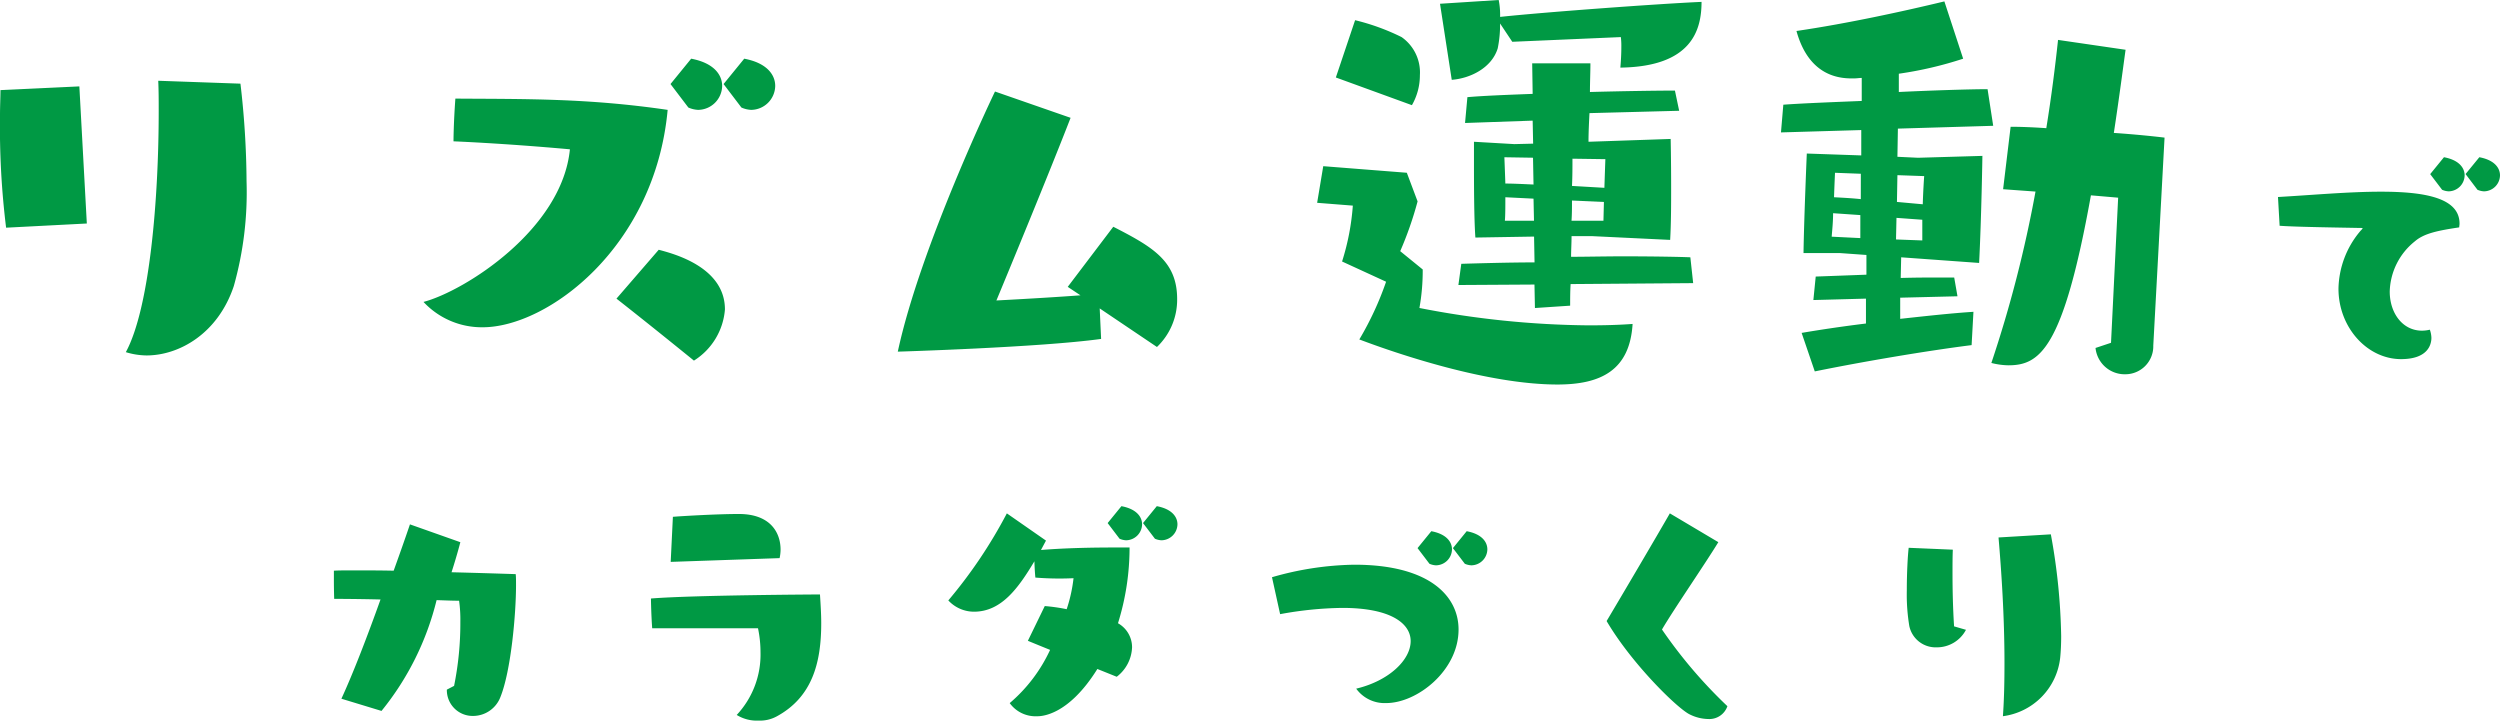 <svg xmlns="http://www.w3.org/2000/svg" width="255.568" height="73.664" viewBox="0 0 255.568 73.664"><path d="M83.088,25.144c.048,1.008.048,2.064.048,3.12,0,8.88-.912,20.112-3.36,24.624a7.482,7.482,0,0,0,2.112.336c3.312,0,7.3-2.208,8.928-7.1a35.327,35.327,0,0,0,1.3-10.7,89.014,89.014,0,0,0-.624-9.984Zm-7.3,14.592L75.024,25.72,66.96,26.1c0,.672-.048,1.584-.048,2.64a83.969,83.969,0,0,0,.624,11.424Zm34.416,8.016a8.146,8.146,0,0,0,6.048,2.592c6.624,0,17.616-8.16,18.912-22.224-8.208-1.2-14.5-1.1-21.7-1.152-.192,2.64-.192,4.368-.192,4.368s4.992.192,11.9.816C124.368,40.36,114.384,46.648,110.208,47.752Zm19.728-.336s3.072,2.4,7.92,6.336a6.8,6.8,0,0,0,3.168-5.232c0-4.368-5.328-5.712-6.768-6.1ZM137.28,27.88a2.79,2.79,0,0,0,1.008.24,2.489,2.489,0,0,0,2.448-2.448c0-1.152-.864-2.352-3.168-2.784l-2.112,2.592Zm5.424,0a2.79,2.79,0,0,0,1.008.24,2.489,2.489,0,0,0,2.448-2.448c0-1.152-.864-2.352-3.168-2.784L140.88,25.48Zm42.48,24.48a6.68,6.68,0,0,0,2.064-4.9c0-3.888-2.5-5.328-6.528-7.392l-4.656,6.144,1.3.864c-1.872.144-4.944.336-8.592.528,1.1-2.64,5.424-13.1,7.584-18.672l-7.728-2.688s-7.632,15.84-9.936,26.592c0,0,14.5-.432,20.784-1.3l-.144-3.12ZM240,45.832l-.288-2.64c-1.008-.048-3.888-.1-6.768-.1-2.016,0-4.032.048-5.424.048,0-.672.048-1.392.048-2.112h2.112l7.968.384c.1-1.728.1-3.7.1-5.472,0-2.688-.048-4.848-.048-4.848l-8.4.288c0-.912.048-1.92.1-2.928l9.168-.24-.432-2.064c-1.728,0-5.088.048-8.688.144,0-1.008.048-2.016.048-2.928h-5.952l.048,3.12c-2.64.1-5.04.192-6.672.336l-.24,2.64,6.912-.24.048,2.352-1.92.048-4.128-.24v1.872c0,2.208,0,5.9.144,7.92l6-.1.048,2.64c-2.592,0-5.952.1-7.488.144L216,46.024l7.776-.048.048,2.4,3.6-.24c0-.72,0-1.44.048-2.208Zm-31.392-.144a31.909,31.909,0,0,1-2.736,5.9c3.792,1.44,13.1,4.608,20.256,4.608,4.416,0,7.392-1.44,7.68-6.192-1.344.1-2.832.144-4.512.144a93.509,93.509,0,0,1-17.28-1.776,21.473,21.473,0,0,0,.336-3.936l-2.3-1.872a36.02,36.02,0,0,0,1.776-5.088l-1.1-2.928-8.544-.672-.624,3.744,3.648.288a24.694,24.694,0,0,1-1.1,5.712Zm24-25.008a7.779,7.779,0,0,1,.048,1.056c0,1.056-.1,2.064-.1,2.064,7.3-.1,8.3-3.84,8.3-6.72-4.368.192-16.128,1.056-20.592,1.536a7.972,7.972,0,0,0-.144-1.728l-6,.384,1.2,7.776c1.872-.144,4.08-1.2,4.7-3.216a12.023,12.023,0,0,0,.24-2.544l1.248,1.872Zm-21.36,6.96a6.147,6.147,0,0,0,.816-3.072,4.407,4.407,0,0,0-1.872-3.888,22.656,22.656,0,0,0-4.752-1.728l-1.968,5.856Zm19.776,5.52s-.048,1.344-.1,2.928l-3.312-.192c.048-.96.048-1.872.048-2.784Zm-7.344,2.592c-1.1-.048-2.112-.1-2.88-.1-.048-1.44-.1-2.688-.1-2.688l2.928.048Zm.048,3.7h-2.976c.048-.576.048-1.44.048-2.4l2.88.144Zm7.1,0h-3.264c.048-.672.048-1.392.048-2.064l3.264.144Zm37.824,9.312c-2.256.144-4.848.432-7.488.72V47.32l5.856-.144-.336-1.92H265.44c-1.152,0-2.64,0-4.224.048l.048-2.112,7.968.576c.24-4.7.336-10.944.336-10.944l-6.576.192-2.112-.1.048-2.88,9.744-.288-.576-3.744c-1.92,0-6.1.144-9.072.288V24.424a38.279,38.279,0,0,0,6.576-1.536l-1.92-5.856c-4.176,1.008-9.888,2.256-15.12,3.024.672,2.448,2.208,4.848,5.616,4.848h.288c.24,0,.528-.048.768-.048v2.352c-2.448.1-6.1.24-8.016.384l-.24,2.832,8.208-.24v2.592l-5.568-.192s-.288,6.768-.336,10.176h3.744l2.688.192v2.016l-5.184.192-.24,2.4,5.376-.144V49.96c-2.352.288-4.608.624-6.576.96l1.344,3.936c4.944-1.008,11.472-2.112,16.032-2.688Zm14.064,3.168-1.584.528a2.993,2.993,0,0,0,3.024,2.688,2.858,2.858,0,0,0,2.88-2.928l1.152-21.264c-1.2-.144-3.072-.336-5.184-.48.528-3.456.96-6.768,1.2-8.5L277.3,20.968c-.288,2.688-.672,5.76-1.2,9.024-1.392-.1-2.688-.144-3.648-.144l-.768,6.384,3.312.24a126.267,126.267,0,0,1-4.512,17.52,7.478,7.478,0,0,0,1.728.24c3.216,0,5.616-1.632,8.448-17.376l2.784.24Zm-19.1-17.04s-.1,1.344-.144,2.88l-2.64-.24.048-2.736Zm-6.48,2.352c-.96-.1-1.872-.144-2.736-.192.048-1.392.1-2.5.1-2.5l2.64.1Zm-.048,3.984-2.928-.144c.048-.624.144-1.488.144-2.4l2.784.192Zm6.336.24-2.688-.1.048-2.208,2.64.192Zm36.528-1.5c1.664.128,6.752.192,8.16.224.256,0,.32,0,.32.032,0,.064-.128.16-.288.352a9.383,9.383,0,0,0-2.176,5.824c0,3.968,2.944,7.2,6.4,7.2,2.752,0,3.1-1.5,3.1-2.176a2.723,2.723,0,0,0-.16-.832,3.629,3.629,0,0,1-.8.1c-1.984,0-3.3-1.792-3.3-4a6.79,6.79,0,0,1,2.592-5.152c.928-.8,2.368-1.088,4.512-1.408,0-.128.032-.256.032-.384,0-2.624-3.52-3.264-8.032-3.264-3.3,0-7.136.352-10.528.544Zm20.224-3.68a1.86,1.86,0,0,0,.672.16,1.66,1.66,0,0,0,1.632-1.632c0-.768-.576-1.568-2.112-1.856L318.96,34.68Zm-3.616,0a1.86,1.86,0,0,0,.672.16,1.66,1.66,0,0,0,1.632-1.632c0-.768-.576-1.568-2.112-1.856l-1.408,1.728Zm-203.968,51.1a2.637,2.637,0,0,0,2.688,2.688,3,3,0,0,0,2.784-1.92c1.088-2.688,1.6-8.512,1.6-11.424,0-.448,0-.864-.032-1.152,0,0-2.944-.1-6.56-.192.288-.9.608-1.952.9-3.072l-5.152-1.824c-.608,1.792-1.216,3.488-1.664,4.736-1.5-.032-2.912-.032-4.064-.032-.832,0-1.536,0-2.048.032v.928c0,1.152.032,1.952.032,1.952s2.144,0,4.736.064c-1.28,3.584-2.784,7.52-4,10.144l4.1,1.248a28.852,28.852,0,0,0,5.632-11.328c.9.032,1.7.064,2.3.064a13.758,13.758,0,0,1,.128,2.144,32.225,32.225,0,0,1-.64,6.56ZM144.4,81.112a11.808,11.808,0,0,1,.256,2.432,9.031,9.031,0,0,1-2.432,6.432,3.9,3.9,0,0,0,2.24.576,3.562,3.562,0,0,0,1.824-.416c3.68-1.984,4.576-5.536,4.576-9.536,0-.96-.064-1.952-.128-2.944,0,0-12.96.064-17.28.416.032,1.856.128,3.04.128,3.04Zm2.208-7.168a4.2,4.2,0,0,0,.1-.864c0-1.76-1.056-3.648-4.256-3.648-2.336,0-5.984.224-6.752.288l-.224,4.608Zm34.464,12.128a3.97,3.97,0,0,0,1.568-3.008A2.813,2.813,0,0,0,181.2,80.6a25.893,25.893,0,0,0,1.184-7.744h-1.568c-1.792,0-4.768.032-7.488.256l.512-.96-4-2.784a49.036,49.036,0,0,1-5.984,8.9,3.578,3.578,0,0,0,2.624,1.152c2.816,0,4.544-2.432,6.176-5.152.032,1.056.1,1.664.1,1.664a30.834,30.834,0,0,0,3.9.064,15.349,15.349,0,0,1-.7,3.168,18.721,18.721,0,0,0-2.24-.32l-1.728,3.552s.928.384,2.272.928a15.868,15.868,0,0,1-4.128,5.44,3.265,3.265,0,0,0,2.816,1.344c.352,0,3.136,0,6.144-4.832Zm.288-14.112a1.86,1.86,0,0,0,.672.16,1.66,1.66,0,0,0,1.632-1.632c0-.768-.576-1.568-2.112-1.856l-1.408,1.728Zm3.616,0a1.86,1.86,0,0,0,.672.16,1.66,1.66,0,0,0,1.632-1.632c0-.768-.576-1.568-2.112-1.856L183.76,70.36Zm12.8,7.712a37.038,37.038,0,0,1,6.368-.64c4.96,0,6.976,1.6,6.976,3.392,0,1.92-2.208,4.064-5.568,4.864a3.585,3.585,0,0,0,3.072,1.472c3.136,0,7.392-3.3,7.392-7.52,0-3.392-2.944-6.624-10.656-6.624a31.744,31.744,0,0,0-8.416,1.28Zm18.88-5.152a1.86,1.86,0,0,0,.672.16,1.66,1.66,0,0,0,1.632-1.632c0-.768-.576-1.568-2.112-1.856L215.44,72.92Zm-3.616,0a1.86,1.86,0,0,0,.672.16,1.66,1.66,0,0,0,1.632-1.632c0-.768-.576-1.568-2.112-1.856l-1.408,1.728Zm24.576-5.152c-1.28,2.24-4.864,8.32-6.464,11.008,2.592,4.416,7.36,9.056,8.544,9.568a4.39,4.39,0,0,0,1.856.448A1.954,1.954,0,0,0,243.5,89.08a48.929,48.929,0,0,1-6.688-7.84c1.152-1.984,4.416-6.72,5.76-8.928Zm33.6,2.464c.288,3.36.608,8.032.608,12.8,0,1.856-.032,3.68-.16,5.472a6.773,6.773,0,0,0,5.856-5.984q.1-1.008.1-2.208a62.6,62.6,0,0,0-1.056-10.4Zm-4.544,9.088c-.128-2.016-.16-3.872-.16-5.44,0-.9,0-1.7.032-2.4l-4.512-.192c-.1.832-.192,2.592-.192,4.352a19.662,19.662,0,0,0,.256,3.648,2.749,2.749,0,0,0,2.784,2.176,3.359,3.359,0,0,0,3.008-1.792Z" transform="translate(-66.912 -16.888)" fill="#094"/></svg>